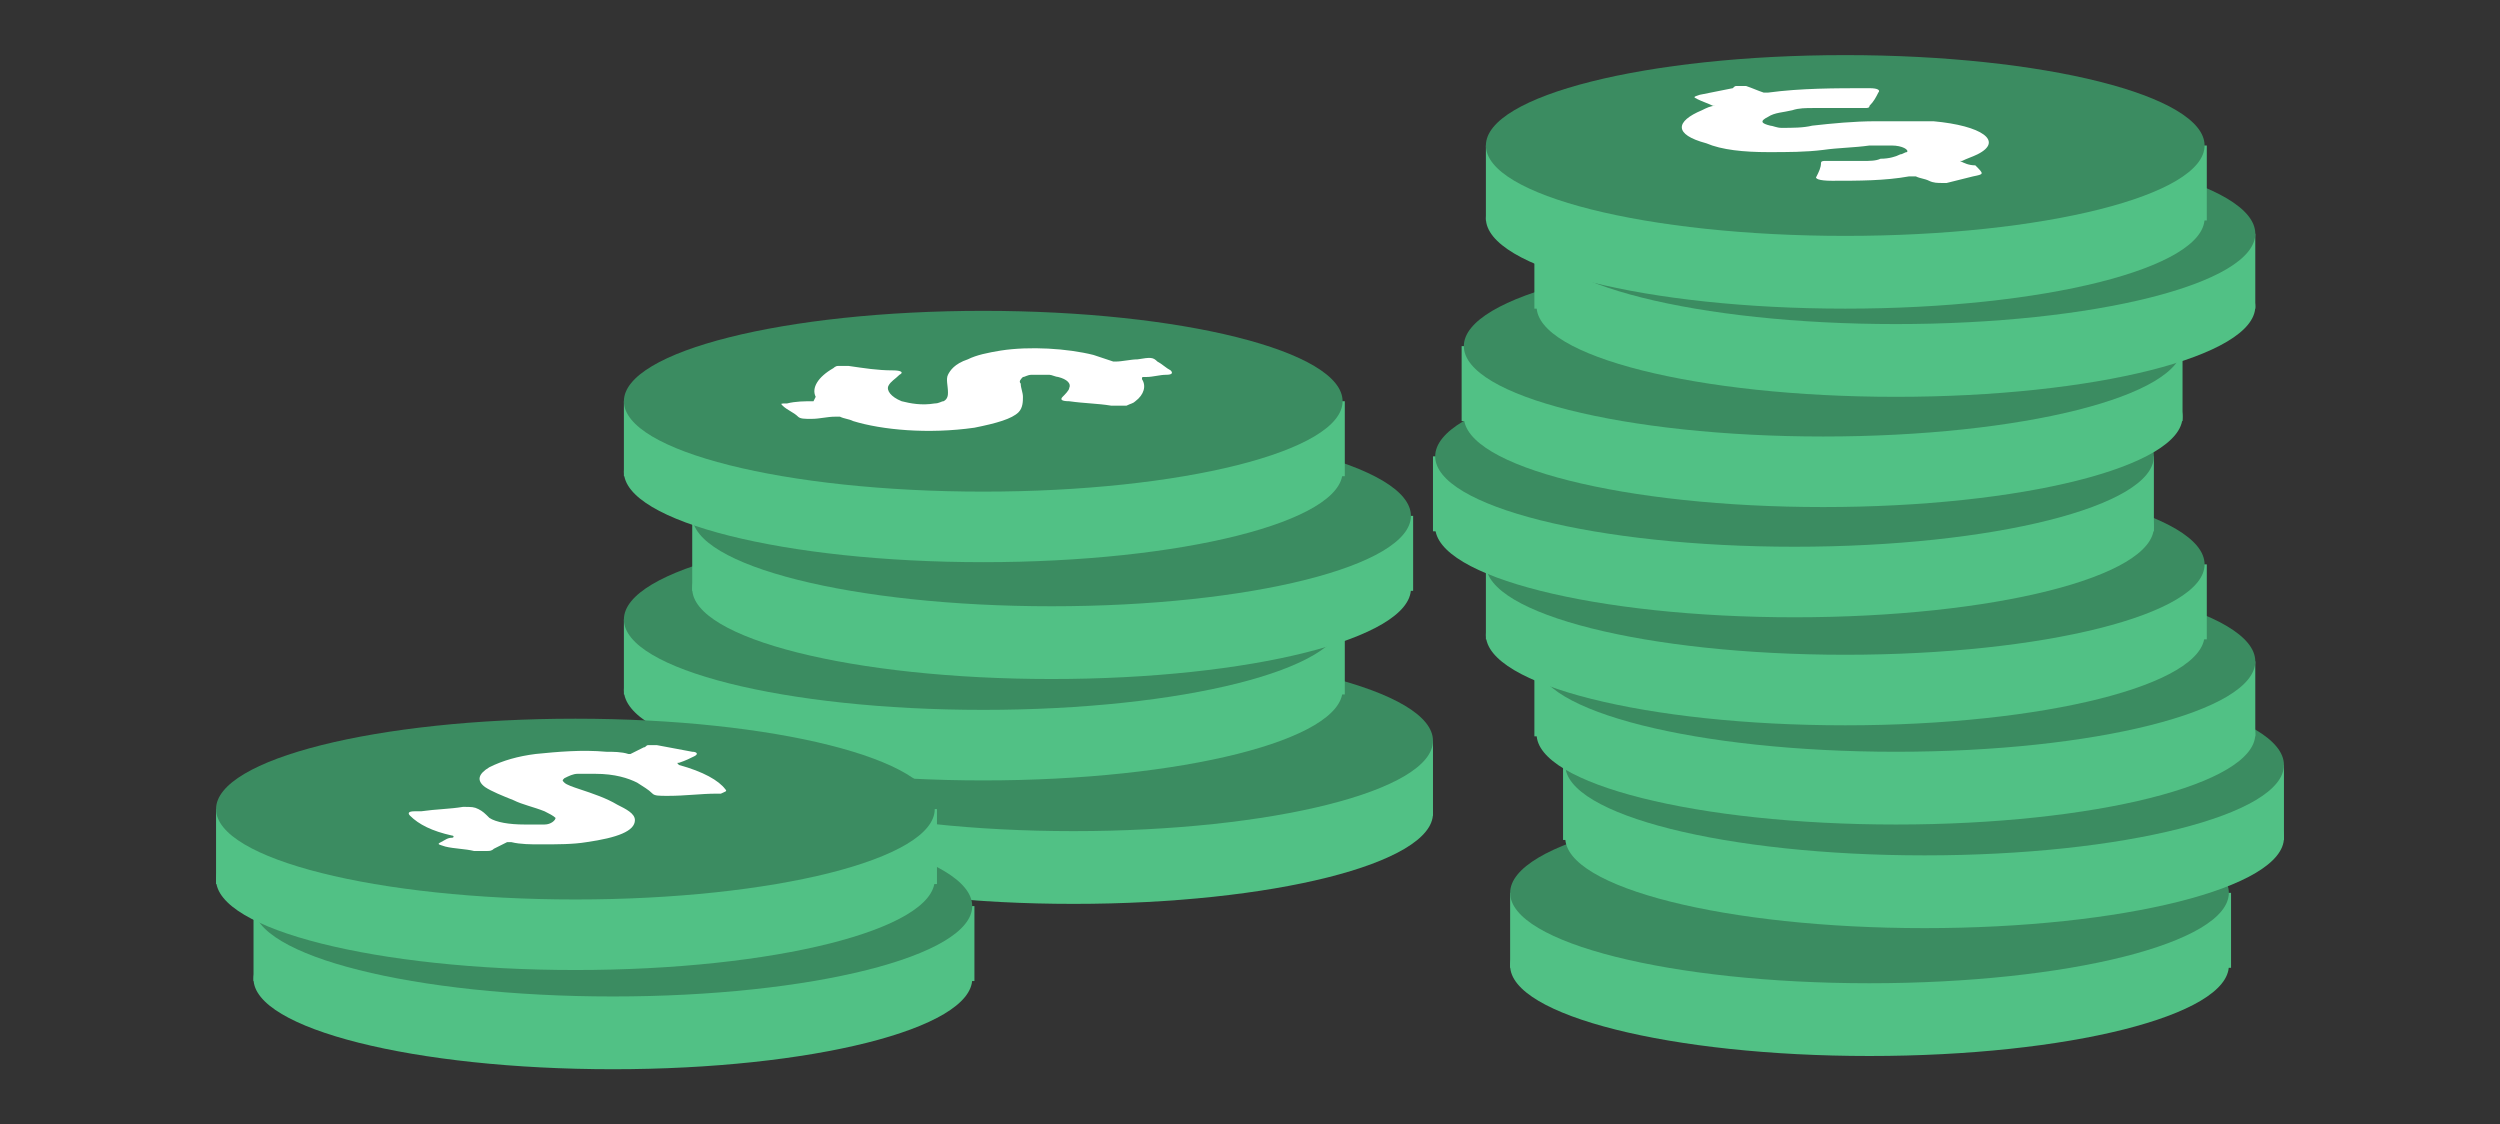 <?xml version="1.0" encoding="utf-8"?>
<!-- Generator: Adobe Illustrator 26.5.0, SVG Export Plug-In . SVG Version: 6.00 Build 0)  -->
<svg version="1.1" xmlns="http://www.w3.org/2000/svg" xmlns:xlink="http://www.w3.org/1999/xlink" x="0px" y="0px"
	 viewBox="0 0 113.4 51" style="enable-background:new 0 0 113.4 51;" xml:space="preserve">
<rect x="0" y="0" width="113.4" height="51" fill="#333333" stroke="none"/>
<style type="text/css">
	.st0{fill:#46254F;}
	.st1{fill:#51C185;}
	.st2{fill:#C2BAC5;}
	.st3{fill:#969099;}
	.st4{fill:#C6C6C6;}
	.st5{clip-path:url(#SVGID_00000092421654640490986540000005214335913187651722_);}
	.st6{fill:#41284D;}
	.st7{fill:#3B8C61;}
	.st8{fill:#E6E6E6;}
	.st9{clip-path:url(#SVGID_00000065061195016131218710000005491482789502859178_);}
	.st10{fill:#371C3D;}
	.st11{fill:#A6A0A9;}
	.st12{fill:none;}
	.st13{fill:#7A6880;}
	.st14{clip-path:url(#SVGID_00000132046952650265077570000007608573810496410020_);}
	.st15{fill:#2C1C35;}
	.st16{fill:#34203D;}
	.st17{clip-path:url(#SVGID_00000121268997804641969520000010596043640748384902_);}
	.st18{fill:#C6724C;}
	.st19{clip-path:url(#SVGID_00000067214259009112548350000006895978997899416746_);}
	.st20{clip-path:url(#SVGID_00000065059519014087059160000001847031416107404721_);}
	.st21{fill:#AF5332;}
	.st22{clip-path:url(#SVGID_00000146470194499326779690000001428028765536413826_);}
	.st23{fill:#F2E5DE;}
	.st24{fill:#4B4668;}
	.st25{clip-path:url(#SVGID_00000166647989798859446600000000369411357701337018_);}
	.st26{fill:#E5D9EB;}
	.st27{fill:none;stroke:#41284D;stroke-width:1.4;stroke-miterlimit:10;}
	.st28{fill:none;stroke:#51C185;stroke-width:1.4;stroke-miterlimit:10;}
	.st29{clip-path:url(#SVGID_00000124882263172446433130000015103784317989796538_);}
	.st30{clip-path:url(#SVGID_00000160900297694358604000000000605048163721084829_);}
	.st31{clip-path:url(#SVGID_00000065764488567541004840000000392304241038635930_);}
	.st32{clip-path:url(#SVGID_00000080919317565599150750000003824924708001998747_);}
	.st33{clip-path:url(#SVGID_00000041280934382991304550000000836586997665831834_);}
	.st34{clip-path:url(#SVGID_00000177456338780736898680000009641470682986873494_);}
	.st35{clip-path:url(#SVGID_00000095328483012033294560000005079042250958425022_);}
	.st36{clip-path:url(#SVGID_00000105399791516995277000000016131220502471971468_);}
	.st37{clip-path:url(#SVGID_00000103959798944881644080000016385751460178158233_);}
	.st38{clip-path:url(#SVGID_00000152979747365862516890000012127193703823272357_);}
	.st39{clip-path:url(#SVGID_00000179611405354450283160000010941790156834467477_);}
	.st40{clip-path:url(#SVGID_00000102534531468690588320000005741676111942285748_);}
	.st41{clip-path:url(#SVGID_00000145751107858115874270000014710562494246148247_);}
	.st42{clip-path:url(#SVGID_00000013911700695168746670000008801097555916806812_);}
	.st43{clip-path:url(#SVGID_00000000194487716496250170000018078135992320938116_);}
	.st44{clip-path:url(#SVGID_00000021835577725810460050000007878347923053622170_);}
	.st45{clip-path:url(#SVGID_00000082348221286425712730000011711900810993640621_);}
	.st46{clip-path:url(#SVGID_00000135690233897183345900000018182450960146451879_);}
	.st47{fill:none;stroke:#41284D;stroke-miterlimit:10;}
	.st48{clip-path:url(#SVGID_00000042001746212701644530000004477913939130486668_);}
	.st49{fill:#665270;}
	.st50{clip-path:url(#SVGID_00000001664061146927671780000006801520288576177542_);}
	.st51{clip-path:url(#SVGID_00000034068212572371922030000003600707848849849495_);}
	.st52{fill:#0295FF;}
	.st53{clip-path:url(#SVGID_00000087397092918425024760000007487515443366606500_);}
	.st54{fill:#F2F2F2;}
	.st55{fill:#C3BBC6;}
	.st56{clip-path:url(#SVGID_00000119839827096326755250000001143415870640553889_);}
	.st57{fill:#543D5E;}
	.st58{clip-path:url(#SVGID_00000053530730770071621870000007506836946952766620_);}
	.st59{clip-path:url(#SVGID_00000049941993325042116040000000810546830475012782_);}
	.st60{clip-path:url(#SVGID_00000106144418667268642910000010623249121348366981_);}
	.st61{fill:#C7724C;}
	.st62{clip-path:url(#SVGID_00000167398238189729403500000005113554671457895554_);}
	.st63{clip-path:url(#SVGID_00000141454390551940724170000015644185990653090225_);}
	.st64{fill:#2D1C35;}
	.st65{clip-path:url(#SVGID_00000072278353856964628480000000938511099252281517_);}
	.st66{fill:#E5D2C7;}
	.st67{clip-path:url(#SVGID_00000020396579049992660360000000754882916567774623_);}
	.st68{fill:#3A2445;}
	.st69{clip-path:url(#SVGID_00000048471904755708465150000010217186535756427422_);}
	.st70{fill:#4CE593;}
	.st71{fill:#FAA90E;}
	.st72{clip-path:url(#SVGID_00000167379610618802929980000000595245347262036370_);}
	.st73{clip-path:url(#SVGID_00000108288570073074199690000017381001575513042621_);}
	.st74{clip-path:url(#SVGID_00000055680776454405916850000013768723623239044530_);}
	.st75{clip-path:url(#SVGID_00000119079690335898541530000007012929034559789239_);}
	.st76{clip-path:url(#SVGID_00000001639698526411168300000005336669810929778871_);}
	.st77{clip-path:url(#SVGID_00000162313808449161536490000009918630395165223852_);}
	.st78{clip-path:url(#SVGID_00000144330579605257443010000005468351493026046376_);}
	.st79{clip-path:url(#SVGID_00000016059214366029985160000011675738969741655211_);}
	.st80{clip-path:url(#SVGID_00000083050826829603875120000003397720253797622658_);}
	.st81{clip-path:url(#SVGID_00000178190422722793252660000003034593855575432889_);}
	.st82{clip-path:url(#SVGID_00000035494443467674315620000014777847363856890300_);}
	.st83{clip-path:url(#SVGID_00000062193103276676040070000010559100931026904509_);}
	.st84{clip-path:url(#SVGID_00000157273629714435889760000018394838950550050485_);}
	.st85{clip-path:url(#SVGID_00000080919028681475794660000000841155055029137343_);}
	.st86{clip-path:url(#SVGID_00000103266869175939322010000011022258206651621291_);}
	.st87{clip-path:url(#SVGID_00000075877627855673616680000005752302193818139520_);}
	.st88{clip-path:url(#SVGID_00000179634914853269396040000014832848024558327950_);}
	.st89{clip-path:url(#SVGID_00000079461463086257824880000015533688586412086690_);}
	.st90{clip-path:url(#SVGID_00000057870588112698397370000004211097957369803670_);}
	.st91{clip-path:url(#SVGID_00000044158915690427338610000010939518749386538649_);}
	.st92{clip-path:url(#SVGID_00000180353303522430873310000009229030535628969109_);}
	.st93{clip-path:url(#SVGID_00000034054892213687342380000014351213030028920448_);}
	.st94{clip-path:url(#SVGID_00000108283337545275019240000001622767718274829455_);}
	.st95{clip-path:url(#SVGID_00000098191645315828017200000015178811626416529028_);}
	.st96{clip-path:url(#SVGID_00000092423900420346239840000012125809700220316319_);}
	.st97{clip-path:url(#SVGID_00000129186759646688703690000011464114128293703102_);}
	.st98{clip-path:url(#SVGID_00000054229918377422854360000014712730260922930050_);}
	.st99{clip-path:url(#SVGID_00000020368511990491534960000002917635751830154139_);}
	.st100{clip-path:url(#SVGID_00000026158948711291699670000014049907682499098298_);}
	.st101{clip-path:url(#SVGID_00000051369919764509054790000009215413575846528188_);}
	.st102{clip-path:url(#SVGID_00000013163330397722029140000008324556491324285361_);}
	.st103{clip-path:url(#SVGID_00000170996410489080778050000007822159724789680290_);}
	.st104{clip-path:url(#SVGID_00000151510818759031082430000002345435792245703554_);}
	.st105{clip-path:url(#SVGID_00000114793206288560998620000011858788391778865539_);}
	.st106{clip-path:url(#SVGID_00000137845178613181063500000008095202805234505636_);}
	.st107{clip-path:url(#SVGID_00000085952686534030570680000012156689114214982545_);}
	.st108{clip-path:url(#SVGID_00000132768916238177316200000016182505926434787006_);}
	.st109{clip-path:url(#SVGID_00000036212279764033813550000010446146077327802043_);}
	.st110{clip-path:url(#SVGID_00000124155438373677274250000010937429185120338076_);}
	.st111{clip-path:url(#SVGID_00000058562652247043776780000003915558899228172968_);}
	.st112{clip-path:url(#SVGID_00000038400313432975048280000012905097877603174045_);}
	.st113{clip-path:url(#SVGID_00000071517514668378883320000002324333506809802395_);}
	.st114{clip-path:url(#SVGID_00000004534680473098040500000010190927569215231878_);}
	.st115{clip-path:url(#SVGID_00000075879310235100285920000007890247635081859763_);}
	.st116{clip-path:url(#SVGID_00000029753506185280982750000000908984157004043139_);}
	.st117{clip-path:url(#SVGID_00000117653772189019249440000006629228306020206737_);}
	.st118{clip-path:url(#SVGID_00000011020251140621617290000013769036258209926285_);}
	.st119{clip-path:url(#SVGID_00000072970660996450246010000005283195165418687674_);}
	.st120{clip-path:url(#SVGID_00000111164742671463697310000012823778452589442717_);}
	.st121{clip-path:url(#SVGID_00000155841854010961580150000017048158242907558293_);}
	.st122{clip-path:url(#SVGID_00000014599759179801534630000003720251625171126197_);}
	.st123{clip-path:url(#SVGID_00000160150169882489135290000016342287110630087070_);}
	.st124{clip-path:url(#SVGID_00000000195520417794278330000011537685187639428020_);}
	.st125{clip-path:url(#SVGID_00000132062920836568412330000014631259848562457001_);}
	.st126{clip-path:url(#SVGID_00000075149805772341782680000011857183473417237401_);}
	.st127{fill:#FFFFFF;}
	.st128{fill:none;stroke:#51C185;stroke-width:3;stroke-miterlimit:10;}
	.st129{fill:none;stroke:#51C185;stroke-miterlimit:10;}
	.st130{fill:none;stroke:#FFFFFF;stroke-width:0.8;stroke-miterlimit:10;}
	.st131{fill:#6A5B6F;}
	.st132{fill:none;stroke:#41284D;stroke-width:3;stroke-linecap:round;stroke-miterlimit:10;}
	.st133{fill:none;stroke:#51C185;stroke-width:3;stroke-linecap:round;stroke-miterlimit:10;}
	.st134{fill:#FFFFFF;stroke:#E6E6E6;stroke-miterlimit:10;}
	.st135{fill:none;stroke:#41284D;stroke-linecap:round;stroke-miterlimit:10;}
	.st136{fill:none;stroke:#51C185;stroke-linecap:round;stroke-miterlimit:10;}
	.st137{fill:#351B3B;}
	.st138{fill:none;stroke:#41284D;stroke-width:3;stroke-miterlimit:10;}
</style>
<g id="Laag_1">
	<g>
		<g>
			<ellipse class="st1" cx="48.7" cy="36.9" rx="16.3" ry="4.1"/>
			<rect x="32.3" y="33.6" class="st1" width="32.7" height="3.4"/>
			<ellipse class="st7" cx="48.7" cy="33.6" rx="16.3" ry="4.1"/>
		</g>
		<g>
			<ellipse class="st1" cx="44.6" cy="31.3" rx="16.3" ry="4.1"/>
			<rect x="28.3" y="28.1" class="st1" width="32.7" height="3.4"/>
			<ellipse class="st7" cx="44.6" cy="28.1" rx="16.3" ry="4.1"/>
		</g>
		<g>
			<ellipse class="st1" cx="47.7" cy="26.7" rx="16.3" ry="4.1"/>
			<rect x="31.4" y="23.4" class="st1" width="32.7" height="3.4"/>
			<ellipse class="st7" cx="47.7" cy="23.4" rx="16.3" ry="4.1"/>
		</g>
		<g>
			<ellipse class="st1" cx="44.6" cy="21.4" rx="16.3" ry="4.1"/>
			<rect x="28.3" y="18.2" class="st1" width="32.7" height="3.4"/>
			<ellipse class="st7" cx="44.6" cy="18.2" rx="16.3" ry="4.1"/>
		</g>
		<g id="_x31_9BmxJ_00000103987610005737558240000000351341179568634279_">
			<path class="st127" d="M38,16.6c0.1,0,0.2,0,0.5,0c0.7,0.1,1.3,0.2,2,0.2c0.4,0,0.5,0.1,0.3,0.2c-0.2,0.2-0.4,0.3-0.5,0.5
				c-0.1,0.2,0.1,0.5,0.6,0.7c0.4,0.1,0.9,0.2,1.5,0.1c0,0,0,0,0,0c0.2,0,0.3-0.1,0.4-0.1c0.2-0.1,0.2-0.3,0.2-0.4
				c0-0.3-0.1-0.6,0-0.8c0.1-0.2,0.3-0.5,0.9-0.7c0.4-0.2,0.9-0.3,1.5-0.4c1.3-0.2,3-0.1,4.2,0.2c0.3,0.1,0.6,0.2,0.9,0.3l0.1,0
				c0.3,0,0.7-0.1,1-0.1c0.6-0.1,0.7-0.1,0.9,0.1c0.2,0.1,0.4,0.3,0.6,0.4c0.1,0.1,0.1,0.2-0.2,0.2c0,0,0,0,0,0
				c-0.3,0-0.6,0.1-0.9,0.1c0,0,0,0-0.1,0c-0.1,0-0.1,0-0.1,0.1c0.2,0.3,0.1,0.7-0.3,1c-0.1,0.1-0.2,0.1-0.4,0.2c-0.2,0-0.4,0-0.7,0
				c-0.6-0.1-1.2-0.1-1.9-0.2c-0.4,0-0.4-0.1-0.3-0.2c0.1-0.1,0.3-0.3,0.3-0.4c0.1-0.2-0.1-0.4-0.5-0.5c-0.1,0-0.3-0.1-0.4-0.1
				c-0.2,0-0.5,0-0.8,0c-0.2,0-0.3,0.1-0.4,0.1c-0.1,0.1-0.2,0.2-0.1,0.3c0,0.2,0.1,0.4,0.1,0.6c0,0.2,0,0.5-0.2,0.7
				c-0.3,0.3-1,0.5-2,0.7c-2.1,0.3-4.2,0.1-5.5-0.3c-0.2-0.1-0.4-0.1-0.6-0.2l-0.2,0c-0.4,0-0.7,0.1-1.1,0.1c-0.3,0-0.5,0-0.6-0.1
				c-0.2-0.2-0.5-0.3-0.7-0.5c-0.1-0.1-0.1-0.1,0.2-0.1c0.4-0.1,0.8-0.1,1.2-0.1C37,18,37,18,37,18c-0.2-0.4,0.1-0.9,0.8-1.3
				C37.8,16.7,37.9,16.6,38,16.6z"/>
		</g>
		<g>
			<ellipse class="st1" cx="84.8" cy="43.8" rx="16.3" ry="4.1"/>
			<rect x="68.5" y="40.5" class="st1" width="32.7" height="3.4"/>
			<ellipse class="st7" cx="84.8" cy="40.5" rx="16.3" ry="4.1"/>
		</g>
		<g>
			<ellipse class="st1" cx="87.3" cy="38" rx="16.3" ry="4.1"/>
			<rect x="70.9" y="34.7" class="st1" width="32.7" height="3.4"/>
			<ellipse class="st7" cx="87.3" cy="34.7" rx="16.3" ry="4.1"/>
		</g>
		<g>
			<ellipse class="st1" cx="86" cy="33.3" rx="16.3" ry="4.1"/>
			<rect x="69.6" y="30" class="st1" width="32.7" height="3.4"/>
			<ellipse class="st7" cx="86" cy="30" rx="16.3" ry="4.1"/>
		</g>
		<g>
			<ellipse class="st1" cx="83.7" cy="28.8" rx="16.3" ry="4.1"/>
			<rect x="67.4" y="25.6" class="st1" width="32.7" height="3.4"/>
			<ellipse class="st7" cx="83.7" cy="25.6" rx="16.3" ry="4.1"/>
		</g>
		<g>
			<ellipse class="st1" cx="81.4" cy="23.9" rx="16.3" ry="4.1"/>
			<rect x="65" y="20.7" class="st1" width="32.7" height="3.4"/>
			<ellipse class="st7" cx="81.4" cy="20.7" rx="16.3" ry="4.1"/>
		</g>
		<g>
			<ellipse class="st1" cx="82.7" cy="18.9" rx="16.3" ry="4.1"/>
			<rect x="66.3" y="15.7" class="st1" width="32.7" height="3.4"/>
			<ellipse class="st7" cx="82.7" cy="15.7" rx="16.3" ry="4.1"/>
		</g>
		<g>
			<ellipse class="st1" cx="86" cy="13.9" rx="16.3" ry="4.1"/>
			<rect x="69.6" y="10.6" class="st1" width="32.7" height="3.4"/>
			<ellipse class="st7" cx="86" cy="10.6" rx="16.3" ry="4.1"/>
		</g>
		<g>
			<g>
				<ellipse class="st1" cx="27.8" cy="44.4" rx="16.3" ry="4.1"/>
				<rect x="11.5" y="41.1" class="st1" width="32.7" height="3.4"/>
				<ellipse class="st7" cx="27.8" cy="41.1" rx="16.3" ry="4.1"/>
			</g>
			<g>
				<g>
					<ellipse class="st1" cx="26.1" cy="39.9" rx="16.3" ry="4.1"/>
					<rect x="9.8" y="36.7" class="st1" width="32.7" height="3.4"/>
					<ellipse class="st7" cx="26.1" cy="36.7" rx="16.3" ry="4.1"/>
				</g>
				<g id="_x31_9BmxJ_00000069399248779481762920000015528178883639274118_">
					<path class="st127" d="M24.3,34.2c1-0.1,2.1-0.2,3.2-0.1c0.3,0,0.7,0,1,0.1l0.1,0c0.2-0.1,0.4-0.2,0.6-0.3
						c0.1,0,0.1-0.1,0.2-0.1c0.1,0,0.2,0,0.4,0c0.5,0.1,1.1,0.2,1.6,0.3c0.2,0,0.3,0.1,0.1,0.2c-0.2,0.1-0.4,0.2-0.7,0.3
						c-0.1,0-0.1,0,0,0.1c1.1,0.3,1.8,0.7,2.1,1.1c0.1,0.1,0,0.1-0.2,0.2c-0.1,0-0.1,0-0.2,0c-0.7,0-1.4,0.1-2.2,0.1
						c-0.4,0-0.6,0-0.7-0.1c-0.2-0.2-0.4-0.3-0.7-0.5c-0.4-0.2-1-0.4-1.9-0.4c-0.3,0-0.6,0-0.8,0c-0.2,0-0.4,0.1-0.6,0.2
						c-0.1,0.1-0.1,0.1,0,0.2c0.1,0.1,0.4,0.2,0.7,0.3c0.6,0.2,1.2,0.4,1.7,0.7c0.4,0.2,0.8,0.4,0.8,0.7c0,0.5-0.8,0.8-2.2,1
						c-0.6,0.1-1.3,0.1-2.1,0.1c-0.4,0-0.9,0-1.3-0.1l-0.2,0c-0.2,0.1-0.4,0.2-0.6,0.3c-0.1,0.1-0.2,0.1-0.3,0.1c-0.1,0-0.3,0-0.6,0
						c-0.4-0.1-0.9-0.1-1.3-0.2c-0.3-0.1-0.4-0.1-0.2-0.2c0.2-0.1,0.3-0.2,0.5-0.2c0.1,0,0.1-0.1,0-0.1c-0.9-0.2-1.5-0.5-1.9-0.9
						c-0.1-0.1-0.1-0.2,0.2-0.2c0.1,0,0.2,0,0.3,0c0.7-0.1,1.3-0.1,1.9-0.2c0.4,0,0.5,0,0.7,0.1c0.2,0.1,0.3,0.2,0.5,0.4
						c0.3,0.2,0.9,0.3,1.6,0.3c0.2,0,0.4,0,0.6,0c0.1,0,0.2,0,0.3,0c0.3,0,0.5-0.2,0.5-0.3c-0.1-0.1-0.3-0.2-0.5-0.3
						c-0.5-0.2-1-0.3-1.4-0.5c-0.5-0.2-1-0.4-1.3-0.6c-0.4-0.3-0.3-0.6,0.2-0.9C22.8,34.5,23.5,34.3,24.3,34.2z"/>
				</g>
			</g>
		</g>
		<g>
			<g>
				<ellipse class="st1" cx="83.7" cy="9.9" rx="16.3" ry="4.1"/>
				<rect x="67.4" y="6.6" class="st1" width="32.7" height="3.4"/>
				<ellipse class="st7" cx="83.7" cy="6.6" rx="16.3" ry="4.1"/>
			</g>
			<g id="_x31_9BmxJ_00000005226051215192449580000007141722137182377912_">
				<path class="st127" d="M78.8,3.9c0.2,0,0.3,0,0.4,0C79.5,4,79.7,4.1,80,4.2c0.1,0,0.1,0,0.2,0c1.5-0.2,3-0.2,4.6-0.2
					c0.4,0,0.5,0.1,0.4,0.2c-0.1,0.2-0.2,0.4-0.4,0.6c0,0.1-0.1,0.1-0.2,0.1c-0.1,0-0.2,0-0.4,0c-0.6,0-1.3,0-1.9,0
					c-0.4,0-0.7,0-1,0.1c-0.4,0.1-0.8,0.1-1.1,0.3c-0.4,0.2-0.3,0.3,0.1,0.4c0.1,0,0.3,0.1,0.5,0.1c0.5,0,1,0,1.4-0.1
					c0.9-0.1,1.9-0.2,2.9-0.2c0.9,0,1.8,0,2.6,0c2.2,0.2,3.2,0.9,2,1.5c-0.2,0.1-0.5,0.2-0.7,0.3l-0.1,0c0.2,0.1,0.4,0.2,0.7,0.2
					C90,7.9,90,7.9,89.5,8c-0.4,0.1-0.8,0.2-1.2,0.3c-0.1,0-0.1,0-0.2,0c-0.2,0-0.4,0-0.6-0.1c-0.2-0.1-0.4-0.1-0.6-0.2
					c-0.1,0-0.1,0-0.3,0c0,0,0,0,0,0c-1.1,0.2-2.3,0.2-3.5,0.2c-0.6,0-0.8-0.1-0.7-0.2c0.1-0.2,0.2-0.4,0.2-0.6
					c0-0.1,0.1-0.1,0.2-0.1c0.1,0,0.2,0,0.3,0c0.5,0,0.9,0,1.4,0c0.3,0,0.6,0,0.8-0.1c0.4,0,0.7-0.1,0.9-0.2c0.1,0,0.2-0.1,0.3-0.1
					c0.1-0.1-0.2-0.3-0.7-0.3c-0.4,0-0.7,0-1,0c-0.7,0.1-1.4,0.1-2.1,0.2c-0.8,0.1-1.6,0.1-2.5,0.1c-1.1,0-2.1-0.1-2.8-0.4
					C75.9,6.1,76,5.5,77.2,5c0.2-0.1,0.4-0.2,0.6-0.2l-0.1,0c-0.2-0.1-0.5-0.2-0.7-0.3c-0.2-0.1-0.2-0.1,0.1-0.2
					c0.5-0.1,1-0.2,1.5-0.3C78.7,3.9,78.7,3.9,78.8,3.9z"/>
			</g>
		</g>
	</g>
</g>
<g id="Isolatiemodus">
</g>
</svg>
